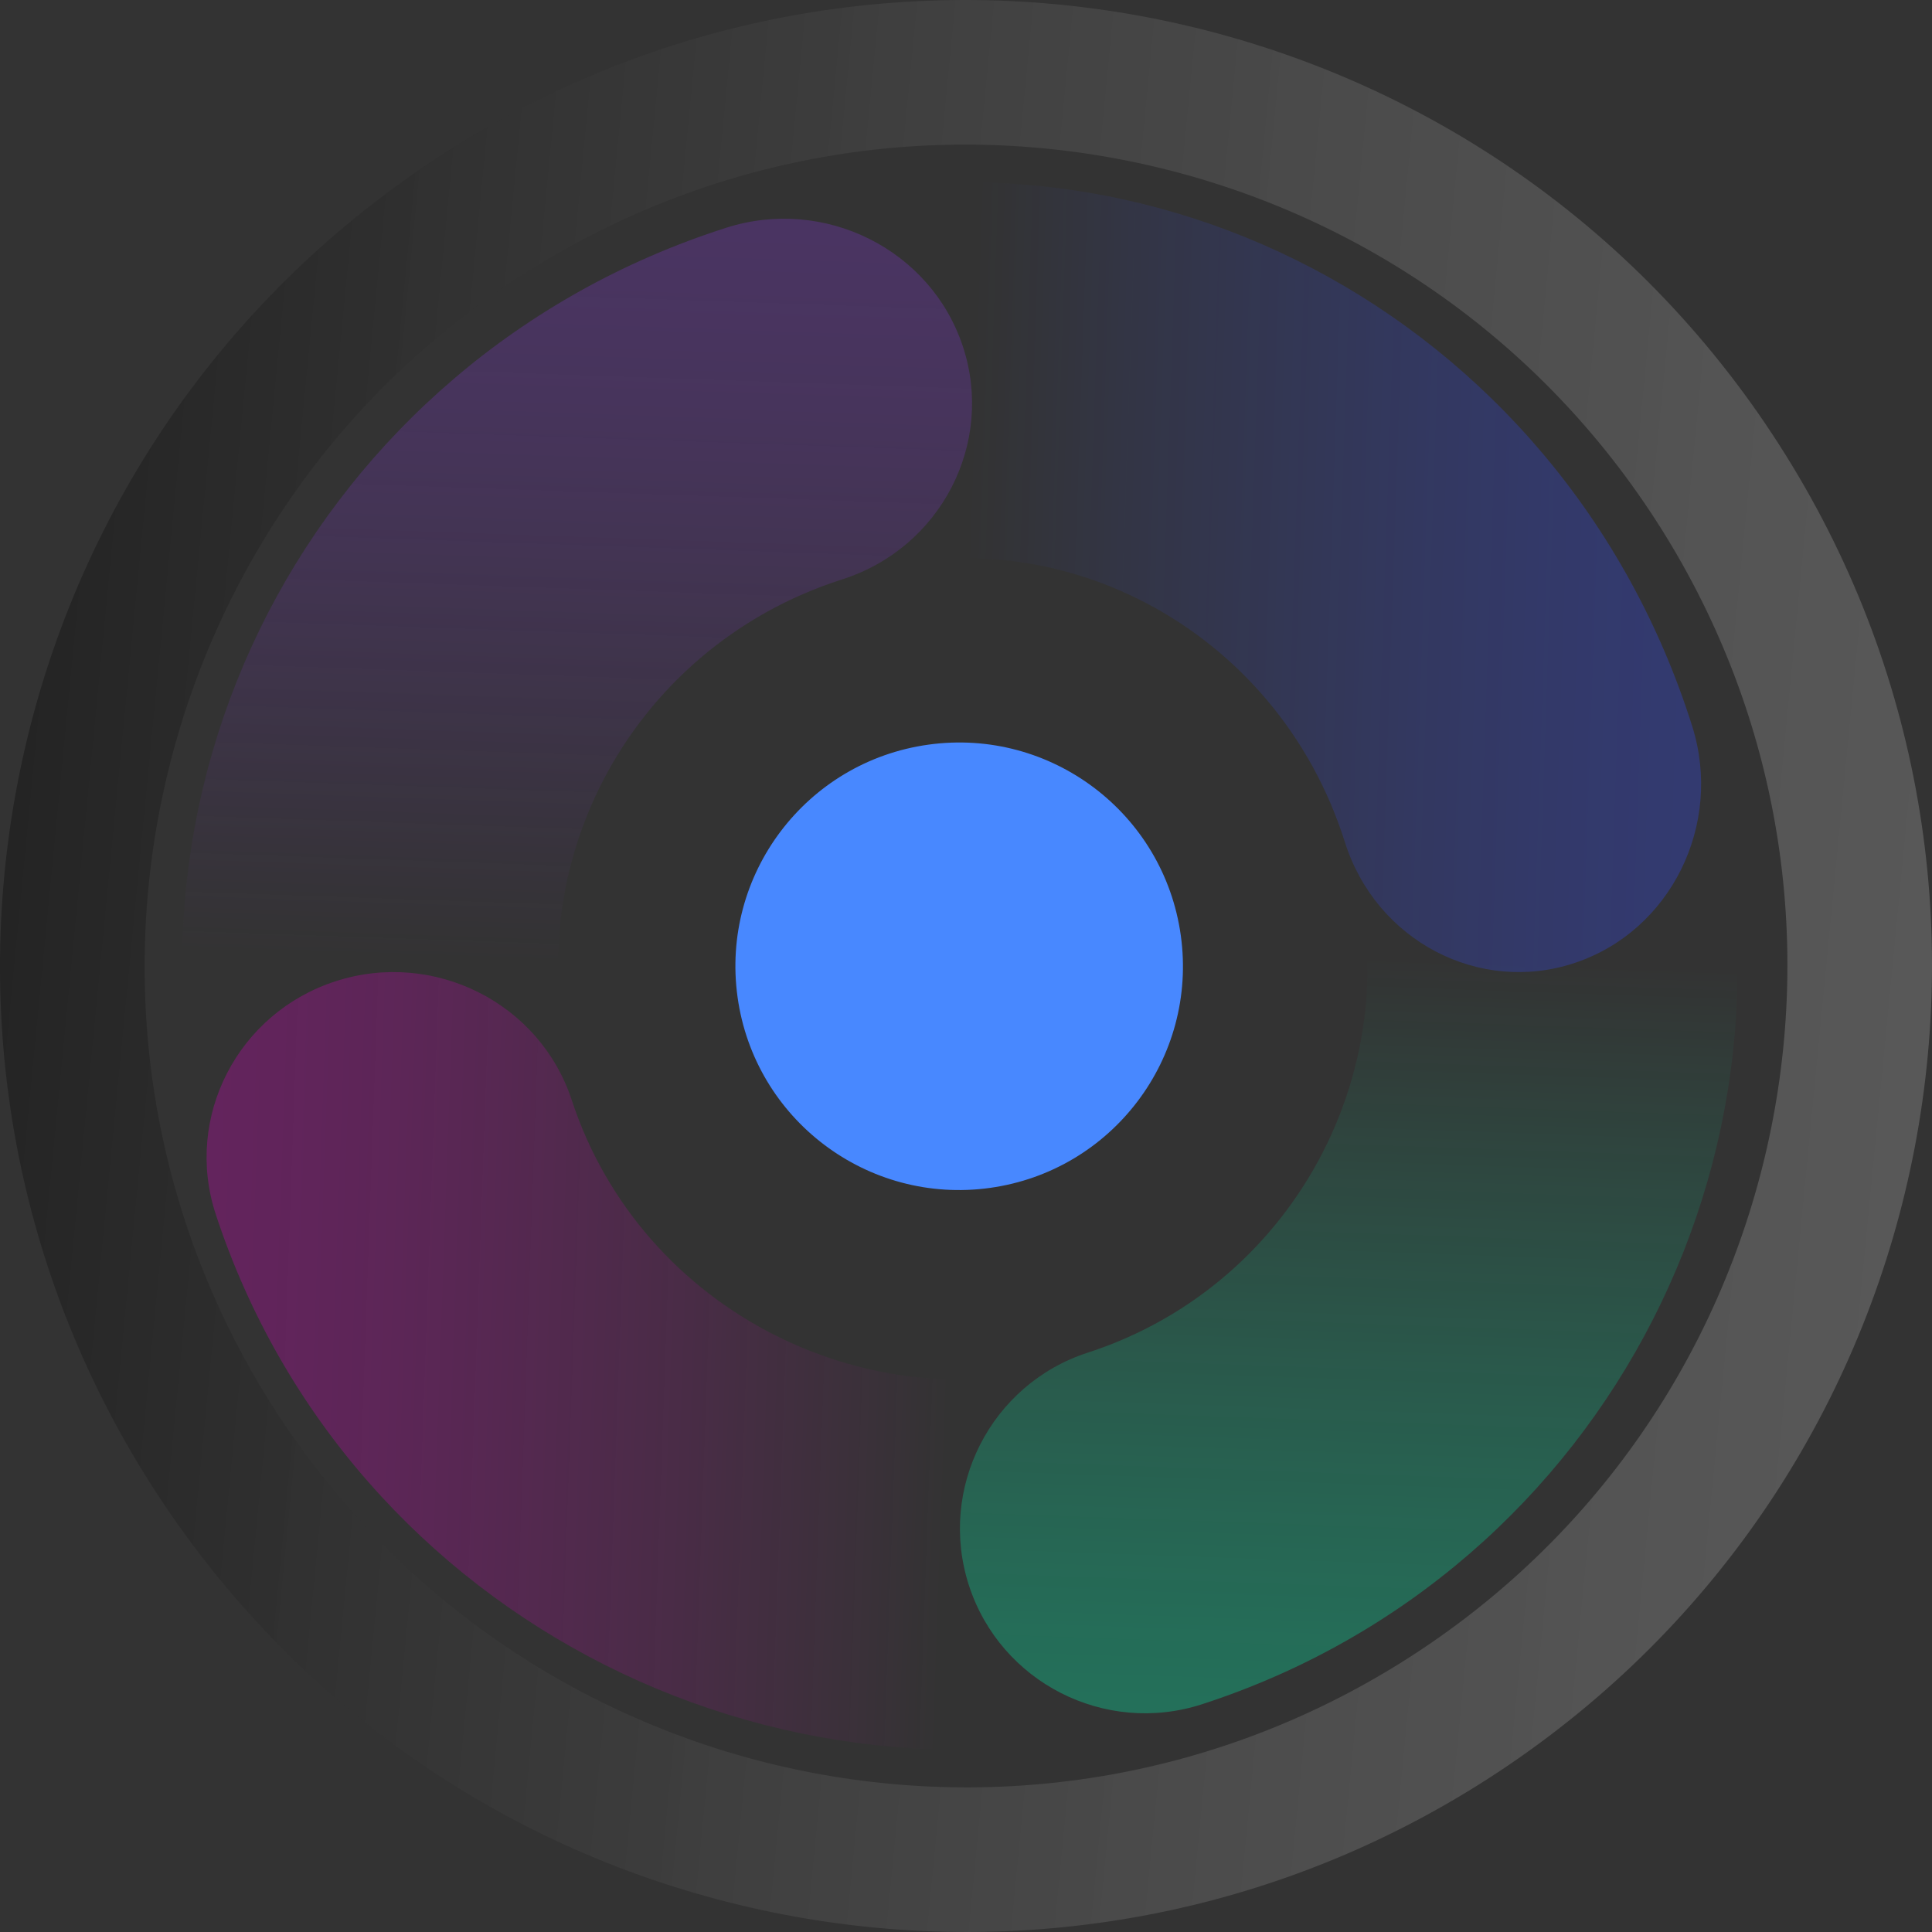 <svg width="159" height="159" viewBox="0 0 159 159" fill="none" xmlns="http://www.w3.org/2000/svg">
<rect x="0" y="0" width="159" height="159" fill="#333333" stroke="none"/>
<path d="M145.284 34.872C120.635 -1.46 71.202 -10.93 34.873 13.719C-1.46 38.367 -10.93 87.8 13.719 124.132C38.368 160.46 87.802 169.929 124.131 145.281C160.46 120.633 169.93 71.2 145.281 34.872H145.284ZM115.557 136.671C83.983 156.583 42.242 147.128 22.329 115.555C2.417 83.981 11.872 42.245 43.446 22.329C75.02 2.417 116.762 11.872 136.674 43.445C156.586 75.019 147.131 116.759 115.557 136.671Z" fill="url(#paint0_linear_240_132)"/>
<path d="M110.912 69.392C116.582 86.844 106.986 105.653 89.523 111.319C81.539 113.907 77.155 122.504 79.744 130.484C82.337 138.463 90.941 142.844 98.925 140.256C132.407 129.393 150.738 93.461 139.868 60L110.916 69.392H110.912Z" fill="url(#paint1_linear_240_132)" fill-opacity="0.3"/>
<path d="M89.495 111.913C71.828 117.582 52.785 107.987 47.049 90.524C44.425 82.54 35.721 78.153 27.647 80.746C19.569 83.339 15.133 91.942 17.753 99.926C28.751 133.408 65.124 151.738 99 140.868L89.492 111.916L89.495 111.913Z" fill="url(#paint2_linear_240_132)" fill-opacity="0.3"/>
<path d="M47.589 89.608C41.831 72.156 51.577 53.347 69.312 47.681C77.421 45.093 81.874 36.496 79.244 28.516C76.611 20.537 67.873 16.156 59.764 18.744C25.758 29.607 7.141 65.539 18.181 99L47.586 89.608H47.589Z" fill="url(#paint3_linear_240_132)" fill-opacity="0.3"/>
<path d="M69.273 47.589C86.51 41.831 105.088 51.576 110.684 69.311C113.244 77.42 121.736 81.876 129.613 79.243C137.494 76.609 141.821 67.872 139.265 59.763C128.536 25.758 93.049 7.141 60 18.181L69.276 47.585L69.273 47.589Z" fill="url(#paint4_linear_240_132)" fill-opacity="0.3"/>
<path d="M81.472 97.762C91.546 96.362 98.577 87.062 97.178 76.989C95.778 66.915 86.478 59.884 76.404 61.283C66.331 62.683 59.3 71.984 60.699 82.057C62.099 92.13 71.399 99.162 81.472 97.762Z" fill="#4888FF"/>
<defs>
<linearGradient id="paint0_linear_240_132" x1="175.796" y1="96.576" x2="0.001" y2="79.502" gradientUnits="userSpaceOnUse">
<stop stop-color="white" stop-opacity="0.2"/>
<stop offset="1" stop-opacity="0.3"/>
</linearGradient>
<linearGradient id="paint1_linear_240_132" x1="112.452" y1="58.922" x2="109.559" y2="141.434" gradientUnits="userSpaceOnUse">
<stop offset="0.24" stop-color="#00FFB5" stop-opacity="0"/>
<stop offset="0.45" stop-color="#00FFB5" stop-opacity="0.33"/>
<stop offset="0.65" stop-color="#00FFB5" stop-opacity="0.62"/>
<stop offset="0.81" stop-color="#00FFB5" stop-opacity="0.82"/>
<stop offset="0.93" stop-color="#00FFB5" stop-opacity="0.95"/>
<stop offset="1" stop-color="#00FFB5"/>
</linearGradient>
<linearGradient id="paint2_linear_240_132" x1="99.935" y1="113.485" x2="16.406" y2="110.518" gradientUnits="userSpaceOnUse">
<stop offset="0.26" stop-color="#D300BE" stop-opacity="0"/>
<stop offset="0.35" stop-color="#D300BE" stop-opacity="0.17"/>
<stop offset="0.52" stop-color="#D300BE" stop-opacity="0.46"/>
<stop offset="0.68" stop-color="#D300BE" stop-opacity="0.69"/>
<stop offset="0.81" stop-color="#D300BE" stop-opacity="0.86"/>
<stop offset="0.93" stop-color="#D300BE" stop-opacity="0.96"/>
<stop offset="1" stop-color="#D300BE"/>
</linearGradient>
<linearGradient id="paint3_linear_240_132" x1="45.839" y1="99.946" x2="48.688" y2="17.431" gradientUnits="userSpaceOnUse">
<stop offset="0.25" stop-color="#8037D0" stop-opacity="0"/>
<stop offset="0.34" stop-color="#8037D0" stop-opacity="0.15"/>
<stop offset="0.51" stop-color="#8037D0" stop-opacity="0.45"/>
<stop offset="0.67" stop-color="#8037D0" stop-opacity="0.69"/>
<stop offset="0.81" stop-color="#8037D0" stop-opacity="0.86"/>
<stop offset="0.93" stop-color="#8037D0" stop-opacity="0.96"/>
<stop offset="1" stop-color="#8037D0"/>
</linearGradient>
<linearGradient id="paint4_linear_240_132" x1="58.908" y1="45.862" x2="140.407" y2="48.639" gradientUnits="userSpaceOnUse">
<stop offset="0.25" stop-color="#334AFF" stop-opacity="0"/>
<stop offset="0.26" stop-color="#334AFF" stop-opacity="0.01"/>
<stop offset="0.42" stop-color="#334AFF" stop-opacity="0.31"/>
<stop offset="0.58" stop-color="#334AFF" stop-opacity="0.55"/>
<stop offset="0.72" stop-color="#334AFF" stop-opacity="0.75"/>
<stop offset="0.84" stop-color="#334AFF" stop-opacity="0.88"/>
<stop offset="0.94" stop-color="#334AFF" stop-opacity="0.97"/>
<stop offset="1" stop-color="#334AFF"/>
</linearGradient>
</defs>
</svg>
